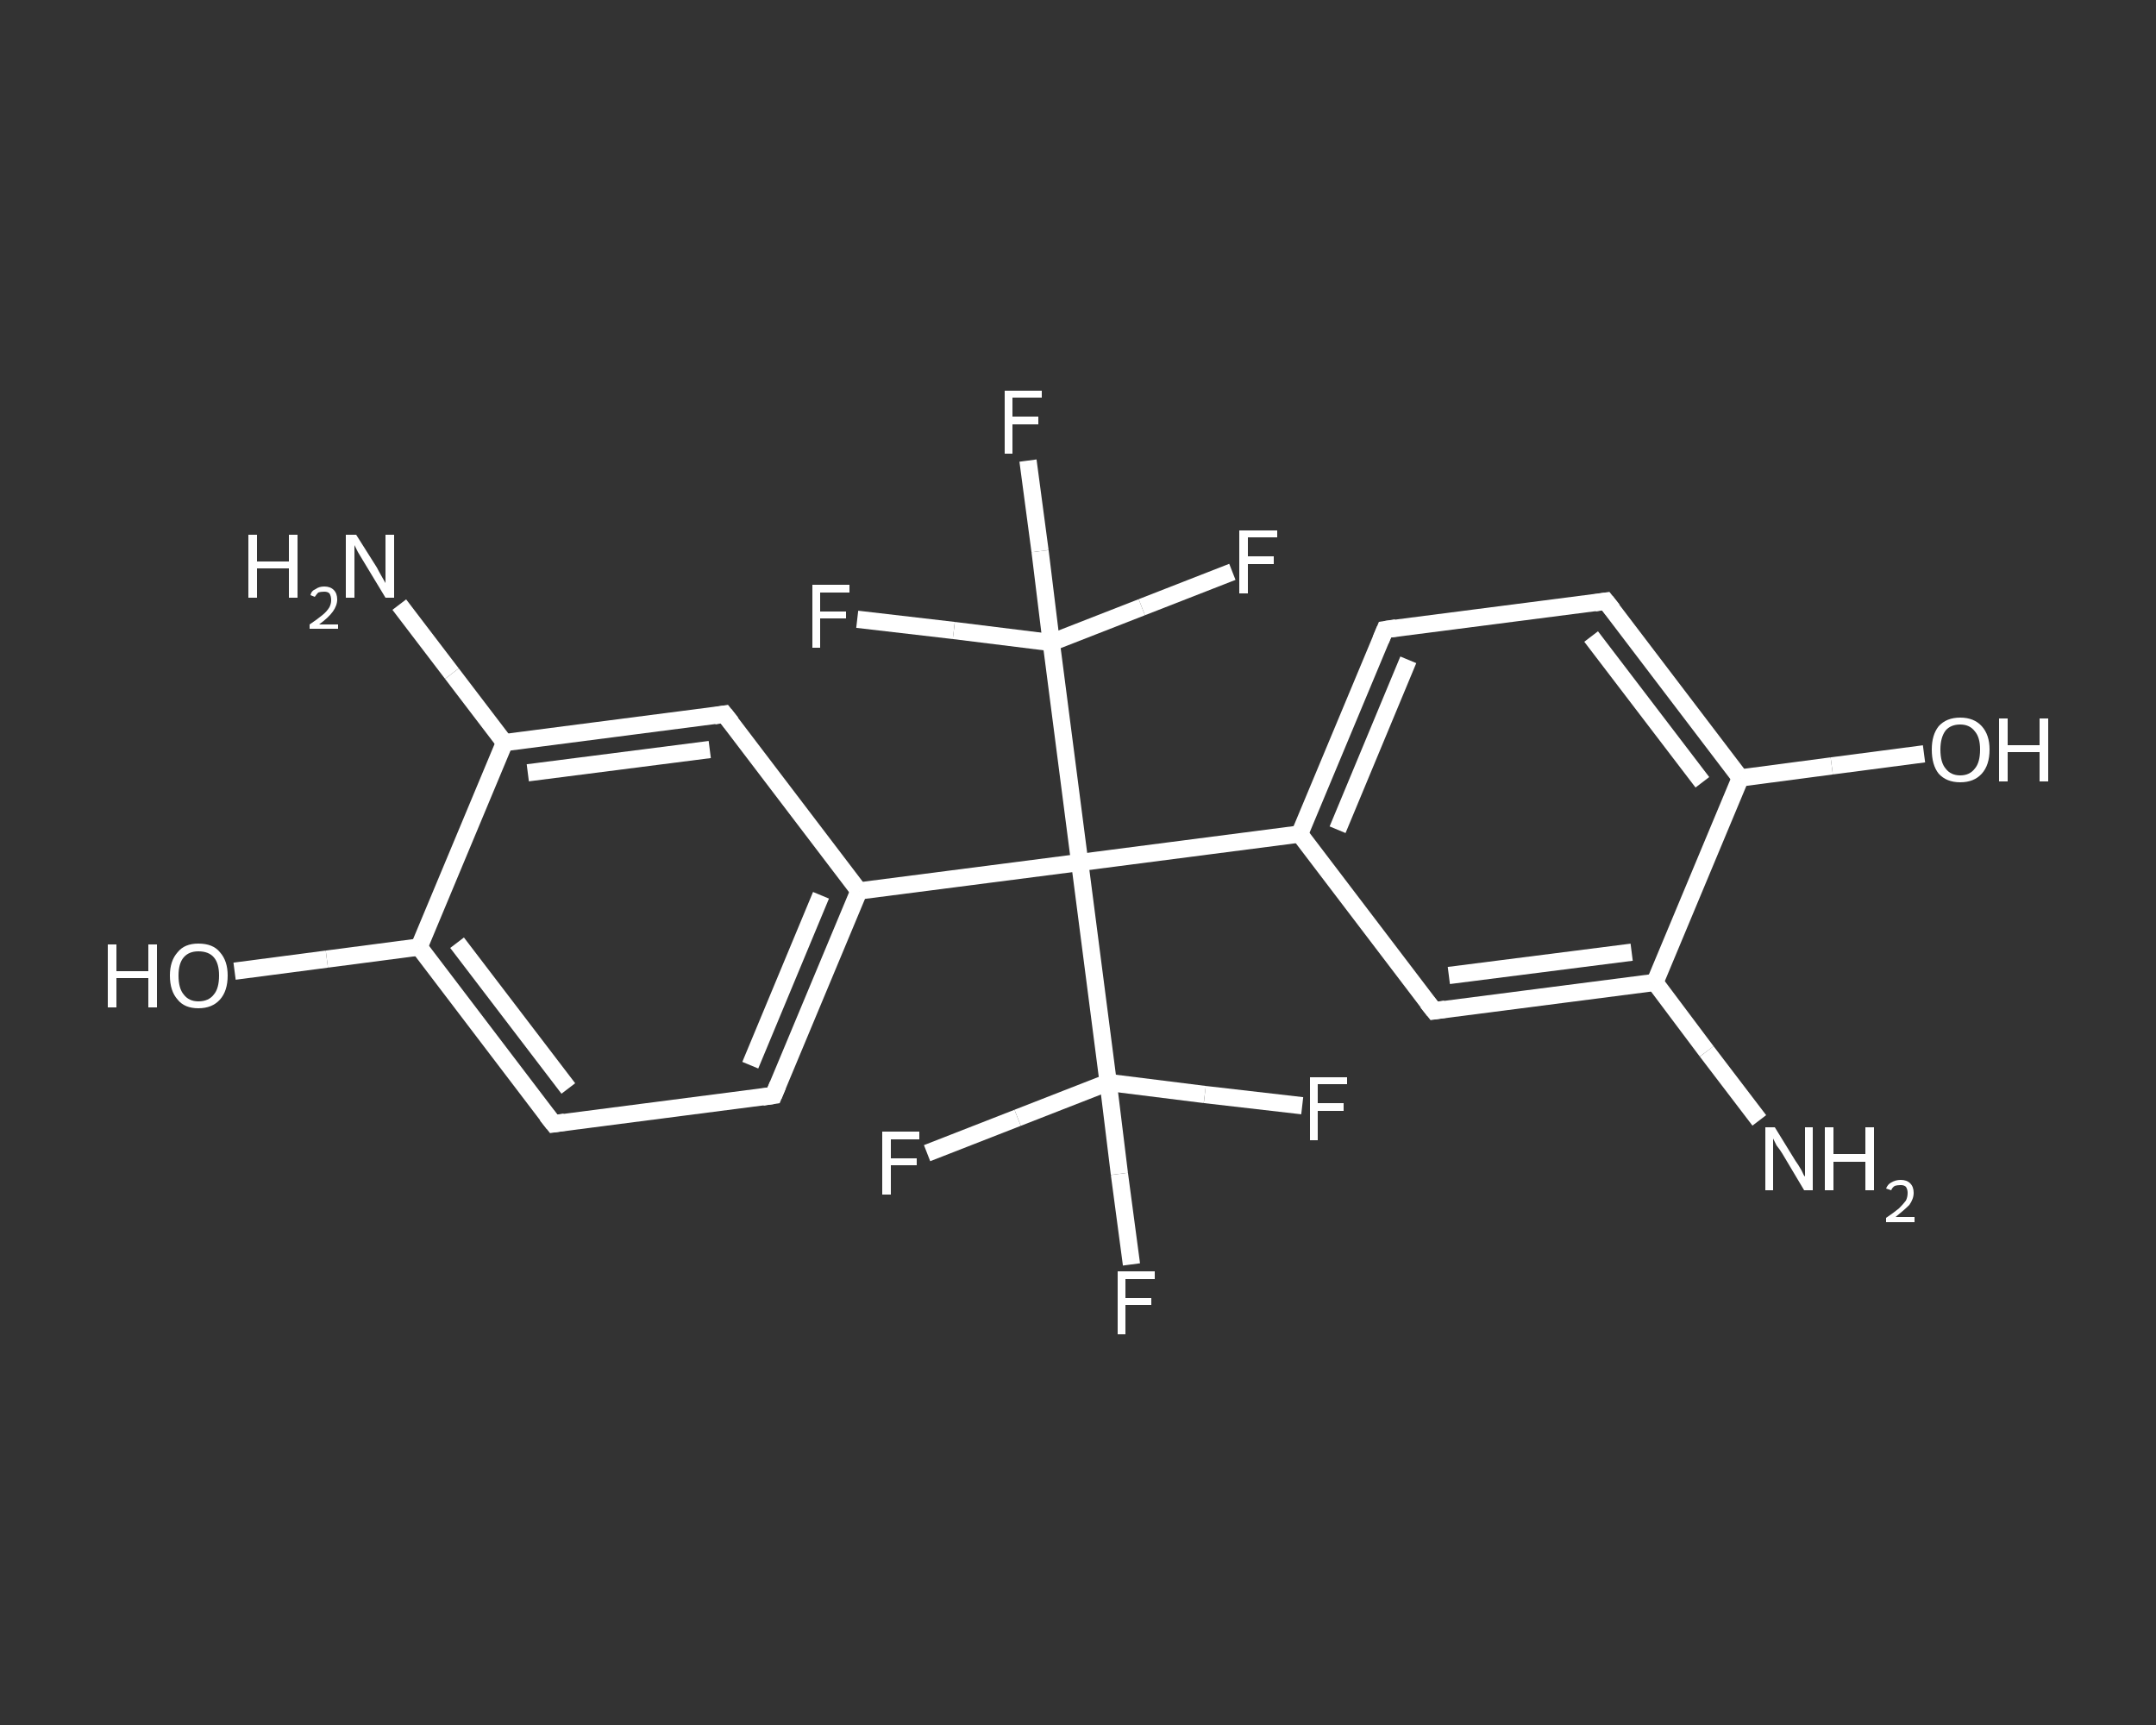 <?xml version='1.0' encoding='iso-8859-1'?>
<svg version='1.1' baseProfile='full'
              xmlns='http://www.w3.org/2000/svg'
                      xmlns:rdkit='http://www.rdkit.org/xml'
                      xmlns:xlink='http://www.w3.org/1999/xlink'
                  xml:space='preserve'
width='250px' height='200px' viewBox='0 0 250 200'>
<rect x="0" y="0" width="250" height="200" fill="#333333" stroke="none"/>
<!-- END OF HEADER -->
<rect style='opacity:1.0;fill:transparent;stroke:none' width='250.0' height='200.0' x='0.0' y='0.0'> </rect>
<path class='bond-0 atom-0 atom-1' d='M 204.0,129.9 L 197.9,121.9' style='fill:none;fill-rule:evenodd;stroke:#FFFFFF;stroke-width:2.0px;stroke-linecap:butt;stroke-linejoin:miter;stroke-opacity:1' />
<path class='bond-0 atom-0 atom-1' d='M 197.9,121.9 L 191.9,113.9' style='fill:none;fill-rule:evenodd;stroke:#FFFFFF;stroke-width:2.0px;stroke-linecap:butt;stroke-linejoin:miter;stroke-opacity:1' />
<path class='bond-1 atom-1 atom-2' d='M 191.9,113.9 L 166.3,117.2' style='fill:none;fill-rule:evenodd;stroke:#FFFFFF;stroke-width:2.0px;stroke-linecap:butt;stroke-linejoin:miter;stroke-opacity:1' />
<path class='bond-1 atom-1 atom-2' d='M 189.2,110.4 L 168.0,113.1' style='fill:none;fill-rule:evenodd;stroke:#FFFFFF;stroke-width:2.0px;stroke-linecap:butt;stroke-linejoin:miter;stroke-opacity:1' />
<path class='bond-2 atom-2 atom-3' d='M 166.3,117.2 L 150.7,96.7' style='fill:none;fill-rule:evenodd;stroke:#FFFFFF;stroke-width:2.0px;stroke-linecap:butt;stroke-linejoin:miter;stroke-opacity:1' />
<path class='bond-3 atom-3 atom-4' d='M 150.7,96.7 L 125.2,100.0' style='fill:none;fill-rule:evenodd;stroke:#FFFFFF;stroke-width:2.0px;stroke-linecap:butt;stroke-linejoin:miter;stroke-opacity:1' />
<path class='bond-4 atom-4 atom-5' d='M 125.2,100.0 L 99.6,103.3' style='fill:none;fill-rule:evenodd;stroke:#FFFFFF;stroke-width:2.0px;stroke-linecap:butt;stroke-linejoin:miter;stroke-opacity:1' />
<path class='bond-5 atom-5 atom-6' d='M 99.6,103.3 L 89.7,127.0' style='fill:none;fill-rule:evenodd;stroke:#FFFFFF;stroke-width:2.0px;stroke-linecap:butt;stroke-linejoin:miter;stroke-opacity:1' />
<path class='bond-5 atom-5 atom-6' d='M 95.2,103.8 L 87.0,123.5' style='fill:none;fill-rule:evenodd;stroke:#FFFFFF;stroke-width:2.0px;stroke-linecap:butt;stroke-linejoin:miter;stroke-opacity:1' />
<path class='bond-6 atom-6 atom-7' d='M 89.7,127.0 L 64.2,130.3' style='fill:none;fill-rule:evenodd;stroke:#FFFFFF;stroke-width:2.0px;stroke-linecap:butt;stroke-linejoin:miter;stroke-opacity:1' />
<path class='bond-7 atom-7 atom-8' d='M 64.2,130.3 L 48.6,109.8' style='fill:none;fill-rule:evenodd;stroke:#FFFFFF;stroke-width:2.0px;stroke-linecap:butt;stroke-linejoin:miter;stroke-opacity:1' />
<path class='bond-7 atom-7 atom-8' d='M 65.9,126.2 L 53.0,109.3' style='fill:none;fill-rule:evenodd;stroke:#FFFFFF;stroke-width:2.0px;stroke-linecap:butt;stroke-linejoin:miter;stroke-opacity:1' />
<path class='bond-8 atom-8 atom-9' d='M 48.6,109.8 L 37.9,111.2' style='fill:none;fill-rule:evenodd;stroke:#FFFFFF;stroke-width:2.0px;stroke-linecap:butt;stroke-linejoin:miter;stroke-opacity:1' />
<path class='bond-8 atom-8 atom-9' d='M 37.9,111.2 L 27.2,112.6' style='fill:none;fill-rule:evenodd;stroke:#FFFFFF;stroke-width:2.0px;stroke-linecap:butt;stroke-linejoin:miter;stroke-opacity:1' />
<path class='bond-9 atom-8 atom-10' d='M 48.6,109.8 L 58.5,86.1' style='fill:none;fill-rule:evenodd;stroke:#FFFFFF;stroke-width:2.0px;stroke-linecap:butt;stroke-linejoin:miter;stroke-opacity:1' />
<path class='bond-10 atom-10 atom-11' d='M 58.5,86.1 L 52.4,78.1' style='fill:none;fill-rule:evenodd;stroke:#FFFFFF;stroke-width:2.0px;stroke-linecap:butt;stroke-linejoin:miter;stroke-opacity:1' />
<path class='bond-10 atom-10 atom-11' d='M 52.4,78.1 L 46.3,70.1' style='fill:none;fill-rule:evenodd;stroke:#FFFFFF;stroke-width:2.0px;stroke-linecap:butt;stroke-linejoin:miter;stroke-opacity:1' />
<path class='bond-11 atom-10 atom-12' d='M 58.5,86.1 L 84.0,82.8' style='fill:none;fill-rule:evenodd;stroke:#FFFFFF;stroke-width:2.0px;stroke-linecap:butt;stroke-linejoin:miter;stroke-opacity:1' />
<path class='bond-11 atom-10 atom-12' d='M 61.2,89.6 L 82.3,86.9' style='fill:none;fill-rule:evenodd;stroke:#FFFFFF;stroke-width:2.0px;stroke-linecap:butt;stroke-linejoin:miter;stroke-opacity:1' />
<path class='bond-12 atom-4 atom-13' d='M 125.2,100.0 L 121.9,74.5' style='fill:none;fill-rule:evenodd;stroke:#FFFFFF;stroke-width:2.0px;stroke-linecap:butt;stroke-linejoin:miter;stroke-opacity:1' />
<path class='bond-13 atom-13 atom-14' d='M 121.9,74.5 L 120.6,63.9' style='fill:none;fill-rule:evenodd;stroke:#FFFFFF;stroke-width:2.0px;stroke-linecap:butt;stroke-linejoin:miter;stroke-opacity:1' />
<path class='bond-13 atom-13 atom-14' d='M 120.6,63.9 L 119.2,53.4' style='fill:none;fill-rule:evenodd;stroke:#FFFFFF;stroke-width:2.0px;stroke-linecap:butt;stroke-linejoin:miter;stroke-opacity:1' />
<path class='bond-14 atom-13 atom-15' d='M 121.9,74.5 L 110.6,73.1' style='fill:none;fill-rule:evenodd;stroke:#FFFFFF;stroke-width:2.0px;stroke-linecap:butt;stroke-linejoin:miter;stroke-opacity:1' />
<path class='bond-14 atom-13 atom-15' d='M 110.6,73.1 L 99.4,71.8' style='fill:none;fill-rule:evenodd;stroke:#FFFFFF;stroke-width:2.0px;stroke-linecap:butt;stroke-linejoin:miter;stroke-opacity:1' />
<path class='bond-15 atom-13 atom-16' d='M 121.9,74.5 L 132.4,70.4' style='fill:none;fill-rule:evenodd;stroke:#FFFFFF;stroke-width:2.0px;stroke-linecap:butt;stroke-linejoin:miter;stroke-opacity:1' />
<path class='bond-15 atom-13 atom-16' d='M 132.4,70.4 L 142.9,66.3' style='fill:none;fill-rule:evenodd;stroke:#FFFFFF;stroke-width:2.0px;stroke-linecap:butt;stroke-linejoin:miter;stroke-opacity:1' />
<path class='bond-16 atom-4 atom-17' d='M 125.2,100.0 L 128.5,125.5' style='fill:none;fill-rule:evenodd;stroke:#FFFFFF;stroke-width:2.0px;stroke-linecap:butt;stroke-linejoin:miter;stroke-opacity:1' />
<path class='bond-17 atom-17 atom-18' d='M 128.5,125.5 L 129.8,136.1' style='fill:none;fill-rule:evenodd;stroke:#FFFFFF;stroke-width:2.0px;stroke-linecap:butt;stroke-linejoin:miter;stroke-opacity:1' />
<path class='bond-17 atom-17 atom-18' d='M 129.8,136.1 L 131.2,146.6' style='fill:none;fill-rule:evenodd;stroke:#FFFFFF;stroke-width:2.0px;stroke-linecap:butt;stroke-linejoin:miter;stroke-opacity:1' />
<path class='bond-18 atom-17 atom-19' d='M 128.5,125.5 L 118.0,129.6' style='fill:none;fill-rule:evenodd;stroke:#FFFFFF;stroke-width:2.0px;stroke-linecap:butt;stroke-linejoin:miter;stroke-opacity:1' />
<path class='bond-18 atom-17 atom-19' d='M 118.0,129.6 L 107.5,133.7' style='fill:none;fill-rule:evenodd;stroke:#FFFFFF;stroke-width:2.0px;stroke-linecap:butt;stroke-linejoin:miter;stroke-opacity:1' />
<path class='bond-19 atom-17 atom-20' d='M 128.5,125.5 L 139.7,126.9' style='fill:none;fill-rule:evenodd;stroke:#FFFFFF;stroke-width:2.0px;stroke-linecap:butt;stroke-linejoin:miter;stroke-opacity:1' />
<path class='bond-19 atom-17 atom-20' d='M 139.7,126.9 L 151.0,128.2' style='fill:none;fill-rule:evenodd;stroke:#FFFFFF;stroke-width:2.0px;stroke-linecap:butt;stroke-linejoin:miter;stroke-opacity:1' />
<path class='bond-20 atom-3 atom-21' d='M 150.7,96.7 L 160.6,73.0' style='fill:none;fill-rule:evenodd;stroke:#FFFFFF;stroke-width:2.0px;stroke-linecap:butt;stroke-linejoin:miter;stroke-opacity:1' />
<path class='bond-20 atom-3 atom-21' d='M 155.1,96.2 L 163.3,76.5' style='fill:none;fill-rule:evenodd;stroke:#FFFFFF;stroke-width:2.0px;stroke-linecap:butt;stroke-linejoin:miter;stroke-opacity:1' />
<path class='bond-21 atom-21 atom-22' d='M 160.6,73.0 L 186.2,69.7' style='fill:none;fill-rule:evenodd;stroke:#FFFFFF;stroke-width:2.0px;stroke-linecap:butt;stroke-linejoin:miter;stroke-opacity:1' />
<path class='bond-22 atom-22 atom-23' d='M 186.2,69.7 L 201.8,90.2' style='fill:none;fill-rule:evenodd;stroke:#FFFFFF;stroke-width:2.0px;stroke-linecap:butt;stroke-linejoin:miter;stroke-opacity:1' />
<path class='bond-22 atom-22 atom-23' d='M 184.5,73.8 L 197.4,90.7' style='fill:none;fill-rule:evenodd;stroke:#FFFFFF;stroke-width:2.0px;stroke-linecap:butt;stroke-linejoin:miter;stroke-opacity:1' />
<path class='bond-23 atom-23 atom-24' d='M 201.8,90.2 L 212.4,88.8' style='fill:none;fill-rule:evenodd;stroke:#FFFFFF;stroke-width:2.0px;stroke-linecap:butt;stroke-linejoin:miter;stroke-opacity:1' />
<path class='bond-23 atom-23 atom-24' d='M 212.4,88.8 L 223.1,87.4' style='fill:none;fill-rule:evenodd;stroke:#FFFFFF;stroke-width:2.0px;stroke-linecap:butt;stroke-linejoin:miter;stroke-opacity:1' />
<path class='bond-24 atom-23 atom-1' d='M 201.8,90.2 L 191.9,113.9' style='fill:none;fill-rule:evenodd;stroke:#FFFFFF;stroke-width:2.0px;stroke-linecap:butt;stroke-linejoin:miter;stroke-opacity:1' />
<path class='bond-25 atom-12 atom-5' d='M 84.0,82.8 L 99.6,103.3' style='fill:none;fill-rule:evenodd;stroke:#FFFFFF;stroke-width:2.0px;stroke-linecap:butt;stroke-linejoin:miter;stroke-opacity:1' />
<path d='M 167.6,117.0 L 166.3,117.2 L 165.5,116.2' style='fill:none;stroke:#FFFFFF;stroke-width:2.0px;stroke-linecap:butt;stroke-linejoin:miter;stroke-opacity:1;' />
<path d='M 90.2,125.8 L 89.7,127.0 L 88.4,127.2' style='fill:none;stroke:#FFFFFF;stroke-width:2.0px;stroke-linecap:butt;stroke-linejoin:miter;stroke-opacity:1;' />
<path d='M 65.5,130.1 L 64.2,130.3 L 63.4,129.3' style='fill:none;stroke:#FFFFFF;stroke-width:2.0px;stroke-linecap:butt;stroke-linejoin:miter;stroke-opacity:1;' />
<path d='M 82.8,83.0 L 84.0,82.8 L 84.8,83.8' style='fill:none;stroke:#FFFFFF;stroke-width:2.0px;stroke-linecap:butt;stroke-linejoin:miter;stroke-opacity:1;' />
<path d='M 160.1,74.2 L 160.6,73.0 L 161.9,72.8' style='fill:none;stroke:#FFFFFF;stroke-width:2.0px;stroke-linecap:butt;stroke-linejoin:miter;stroke-opacity:1;' />
<path d='M 184.9,69.9 L 186.2,69.7 L 187.0,70.7' style='fill:none;stroke:#FFFFFF;stroke-width:2.0px;stroke-linecap:butt;stroke-linejoin:miter;stroke-opacity:1;' />
<path class='atom-0' d='M 205.8 130.7
L 208.2 134.6
Q 208.5 135.0, 208.9 135.7
Q 209.2 136.4, 209.3 136.4
L 209.3 130.7
L 210.2 130.7
L 210.2 138.0
L 209.2 138.0
L 206.7 133.8
Q 206.4 133.3, 206.0 132.8
Q 205.7 132.2, 205.6 132.0
L 205.6 138.0
L 204.7 138.0
L 204.7 130.7
L 205.8 130.7
' fill='#FFFFFF'/>
<path class='atom-0' d='M 211.6 130.7
L 212.6 130.7
L 212.6 133.8
L 216.3 133.8
L 216.3 130.7
L 217.3 130.7
L 217.3 138.0
L 216.3 138.0
L 216.3 134.7
L 212.6 134.7
L 212.6 138.0
L 211.6 138.0
L 211.6 130.7
' fill='#FFFFFF'/>
<path class='atom-0' d='M 218.7 137.8
Q 218.9 137.3, 219.3 137.1
Q 219.8 136.8, 220.4 136.8
Q 221.1 136.8, 221.5 137.2
Q 221.9 137.6, 221.9 138.3
Q 221.9 139.0, 221.4 139.7
Q 220.8 140.3, 219.8 141.1
L 222.0 141.1
L 222.0 141.7
L 218.7 141.7
L 218.7 141.2
Q 219.6 140.6, 220.2 140.1
Q 220.7 139.6, 221.0 139.2
Q 221.2 138.8, 221.2 138.3
Q 221.2 137.9, 221.0 137.6
Q 220.8 137.4, 220.4 137.4
Q 220.0 137.4, 219.7 137.5
Q 219.4 137.7, 219.3 138.0
L 218.7 137.8
' fill='#FFFFFF'/>
<path class='atom-9' d='M 12.5 109.5
L 13.5 109.5
L 13.5 112.6
L 17.2 112.6
L 17.2 109.5
L 18.2 109.5
L 18.2 116.8
L 17.2 116.8
L 17.2 113.4
L 13.5 113.4
L 13.5 116.8
L 12.5 116.8
L 12.5 109.5
' fill='#FFFFFF'/>
<path class='atom-9' d='M 19.7 113.1
Q 19.7 111.4, 20.6 110.4
Q 21.4 109.4, 23.0 109.4
Q 24.7 109.4, 25.5 110.4
Q 26.4 111.4, 26.4 113.1
Q 26.4 114.9, 25.5 115.9
Q 24.6 116.9, 23.0 116.9
Q 21.4 116.9, 20.6 115.9
Q 19.7 114.9, 19.7 113.1
M 23.0 116.1
Q 24.2 116.1, 24.8 115.3
Q 25.4 114.6, 25.4 113.1
Q 25.4 111.7, 24.8 111.0
Q 24.2 110.3, 23.0 110.3
Q 21.9 110.3, 21.3 111.0
Q 20.7 111.7, 20.7 113.1
Q 20.7 114.6, 21.3 115.3
Q 21.9 116.1, 23.0 116.1
' fill='#FFFFFF'/>
<path class='atom-11' d='M 28.8 62.0
L 29.8 62.0
L 29.8 65.1
L 33.5 65.1
L 33.5 62.0
L 34.5 62.0
L 34.5 69.3
L 33.5 69.3
L 33.5 65.9
L 29.8 65.9
L 29.8 69.3
L 28.8 69.3
L 28.8 62.0
' fill='#FFFFFF'/>
<path class='atom-11' d='M 36.0 69.0
Q 36.1 68.5, 36.6 68.3
Q 37.0 68.0, 37.6 68.0
Q 38.3 68.0, 38.7 68.4
Q 39.1 68.8, 39.1 69.5
Q 39.1 70.2, 38.6 70.9
Q 38.1 71.6, 37.0 72.4
L 39.2 72.4
L 39.2 72.9
L 35.9 72.9
L 35.9 72.4
Q 36.8 71.8, 37.4 71.3
Q 37.9 70.9, 38.2 70.4
Q 38.4 70.0, 38.4 69.6
Q 38.4 69.1, 38.2 68.8
Q 38.0 68.6, 37.6 68.6
Q 37.2 68.6, 36.9 68.7
Q 36.7 68.9, 36.5 69.2
L 36.0 69.0
' fill='#FFFFFF'/>
<path class='atom-11' d='M 41.3 62.0
L 43.7 65.8
Q 43.9 66.2, 44.3 66.9
Q 44.7 67.6, 44.7 67.6
L 44.7 62.0
L 45.7 62.0
L 45.7 69.3
L 44.7 69.3
L 42.1 65.0
Q 41.8 64.5, 41.5 64.0
Q 41.2 63.4, 41.1 63.2
L 41.1 69.3
L 40.1 69.3
L 40.1 62.0
L 41.3 62.0
' fill='#FFFFFF'/>
<path class='atom-14' d='M 116.5 45.3
L 120.8 45.3
L 120.8 46.1
L 117.4 46.1
L 117.4 48.3
L 120.4 48.3
L 120.4 49.2
L 117.4 49.2
L 117.4 52.6
L 116.5 52.6
L 116.5 45.3
' fill='#FFFFFF'/>
<path class='atom-15' d='M 94.2 67.8
L 98.5 67.8
L 98.5 68.7
L 95.1 68.7
L 95.1 70.9
L 98.1 70.9
L 98.1 71.7
L 95.1 71.7
L 95.1 75.1
L 94.2 75.1
L 94.2 67.8
' fill='#FFFFFF'/>
<path class='atom-16' d='M 143.7 61.5
L 148.1 61.5
L 148.1 62.3
L 144.7 62.3
L 144.7 64.5
L 147.7 64.5
L 147.7 65.4
L 144.7 65.4
L 144.7 68.8
L 143.7 68.8
L 143.7 61.5
' fill='#FFFFFF'/>
<path class='atom-18' d='M 129.6 147.4
L 133.9 147.4
L 133.9 148.3
L 130.5 148.3
L 130.5 150.5
L 133.5 150.5
L 133.5 151.3
L 130.5 151.3
L 130.5 154.7
L 129.6 154.7
L 129.6 147.4
' fill='#FFFFFF'/>
<path class='atom-19' d='M 102.3 131.2
L 106.6 131.2
L 106.6 132.1
L 103.3 132.1
L 103.3 134.3
L 106.3 134.3
L 106.3 135.1
L 103.3 135.1
L 103.3 138.5
L 102.3 138.5
L 102.3 131.2
' fill='#FFFFFF'/>
<path class='atom-20' d='M 151.9 124.9
L 156.2 124.9
L 156.2 125.7
L 152.8 125.7
L 152.8 127.9
L 155.8 127.9
L 155.8 128.8
L 152.8 128.8
L 152.8 132.2
L 151.9 132.2
L 151.9 124.9
' fill='#FFFFFF'/>
<path class='atom-24' d='M 224.0 86.9
Q 224.0 85.2, 224.8 84.2
Q 225.7 83.2, 227.3 83.2
Q 228.9 83.2, 229.8 84.2
Q 230.7 85.2, 230.7 86.9
Q 230.7 88.7, 229.8 89.7
Q 228.9 90.7, 227.3 90.7
Q 225.7 90.7, 224.8 89.7
Q 224.0 88.7, 224.0 86.9
M 227.3 89.9
Q 228.4 89.9, 229.0 89.1
Q 229.6 88.4, 229.6 86.9
Q 229.6 85.5, 229.0 84.8
Q 228.4 84.0, 227.3 84.0
Q 226.2 84.0, 225.6 84.7
Q 225.0 85.5, 225.0 86.9
Q 225.0 88.4, 225.6 89.1
Q 226.2 89.9, 227.3 89.9
' fill='#FFFFFF'/>
<path class='atom-24' d='M 231.8 83.3
L 232.8 83.3
L 232.8 86.4
L 236.5 86.4
L 236.5 83.3
L 237.5 83.3
L 237.5 90.6
L 236.5 90.6
L 236.5 87.2
L 232.8 87.2
L 232.8 90.6
L 231.8 90.6
L 231.8 83.3
' fill='#FFFFFF'/>
</svg>
